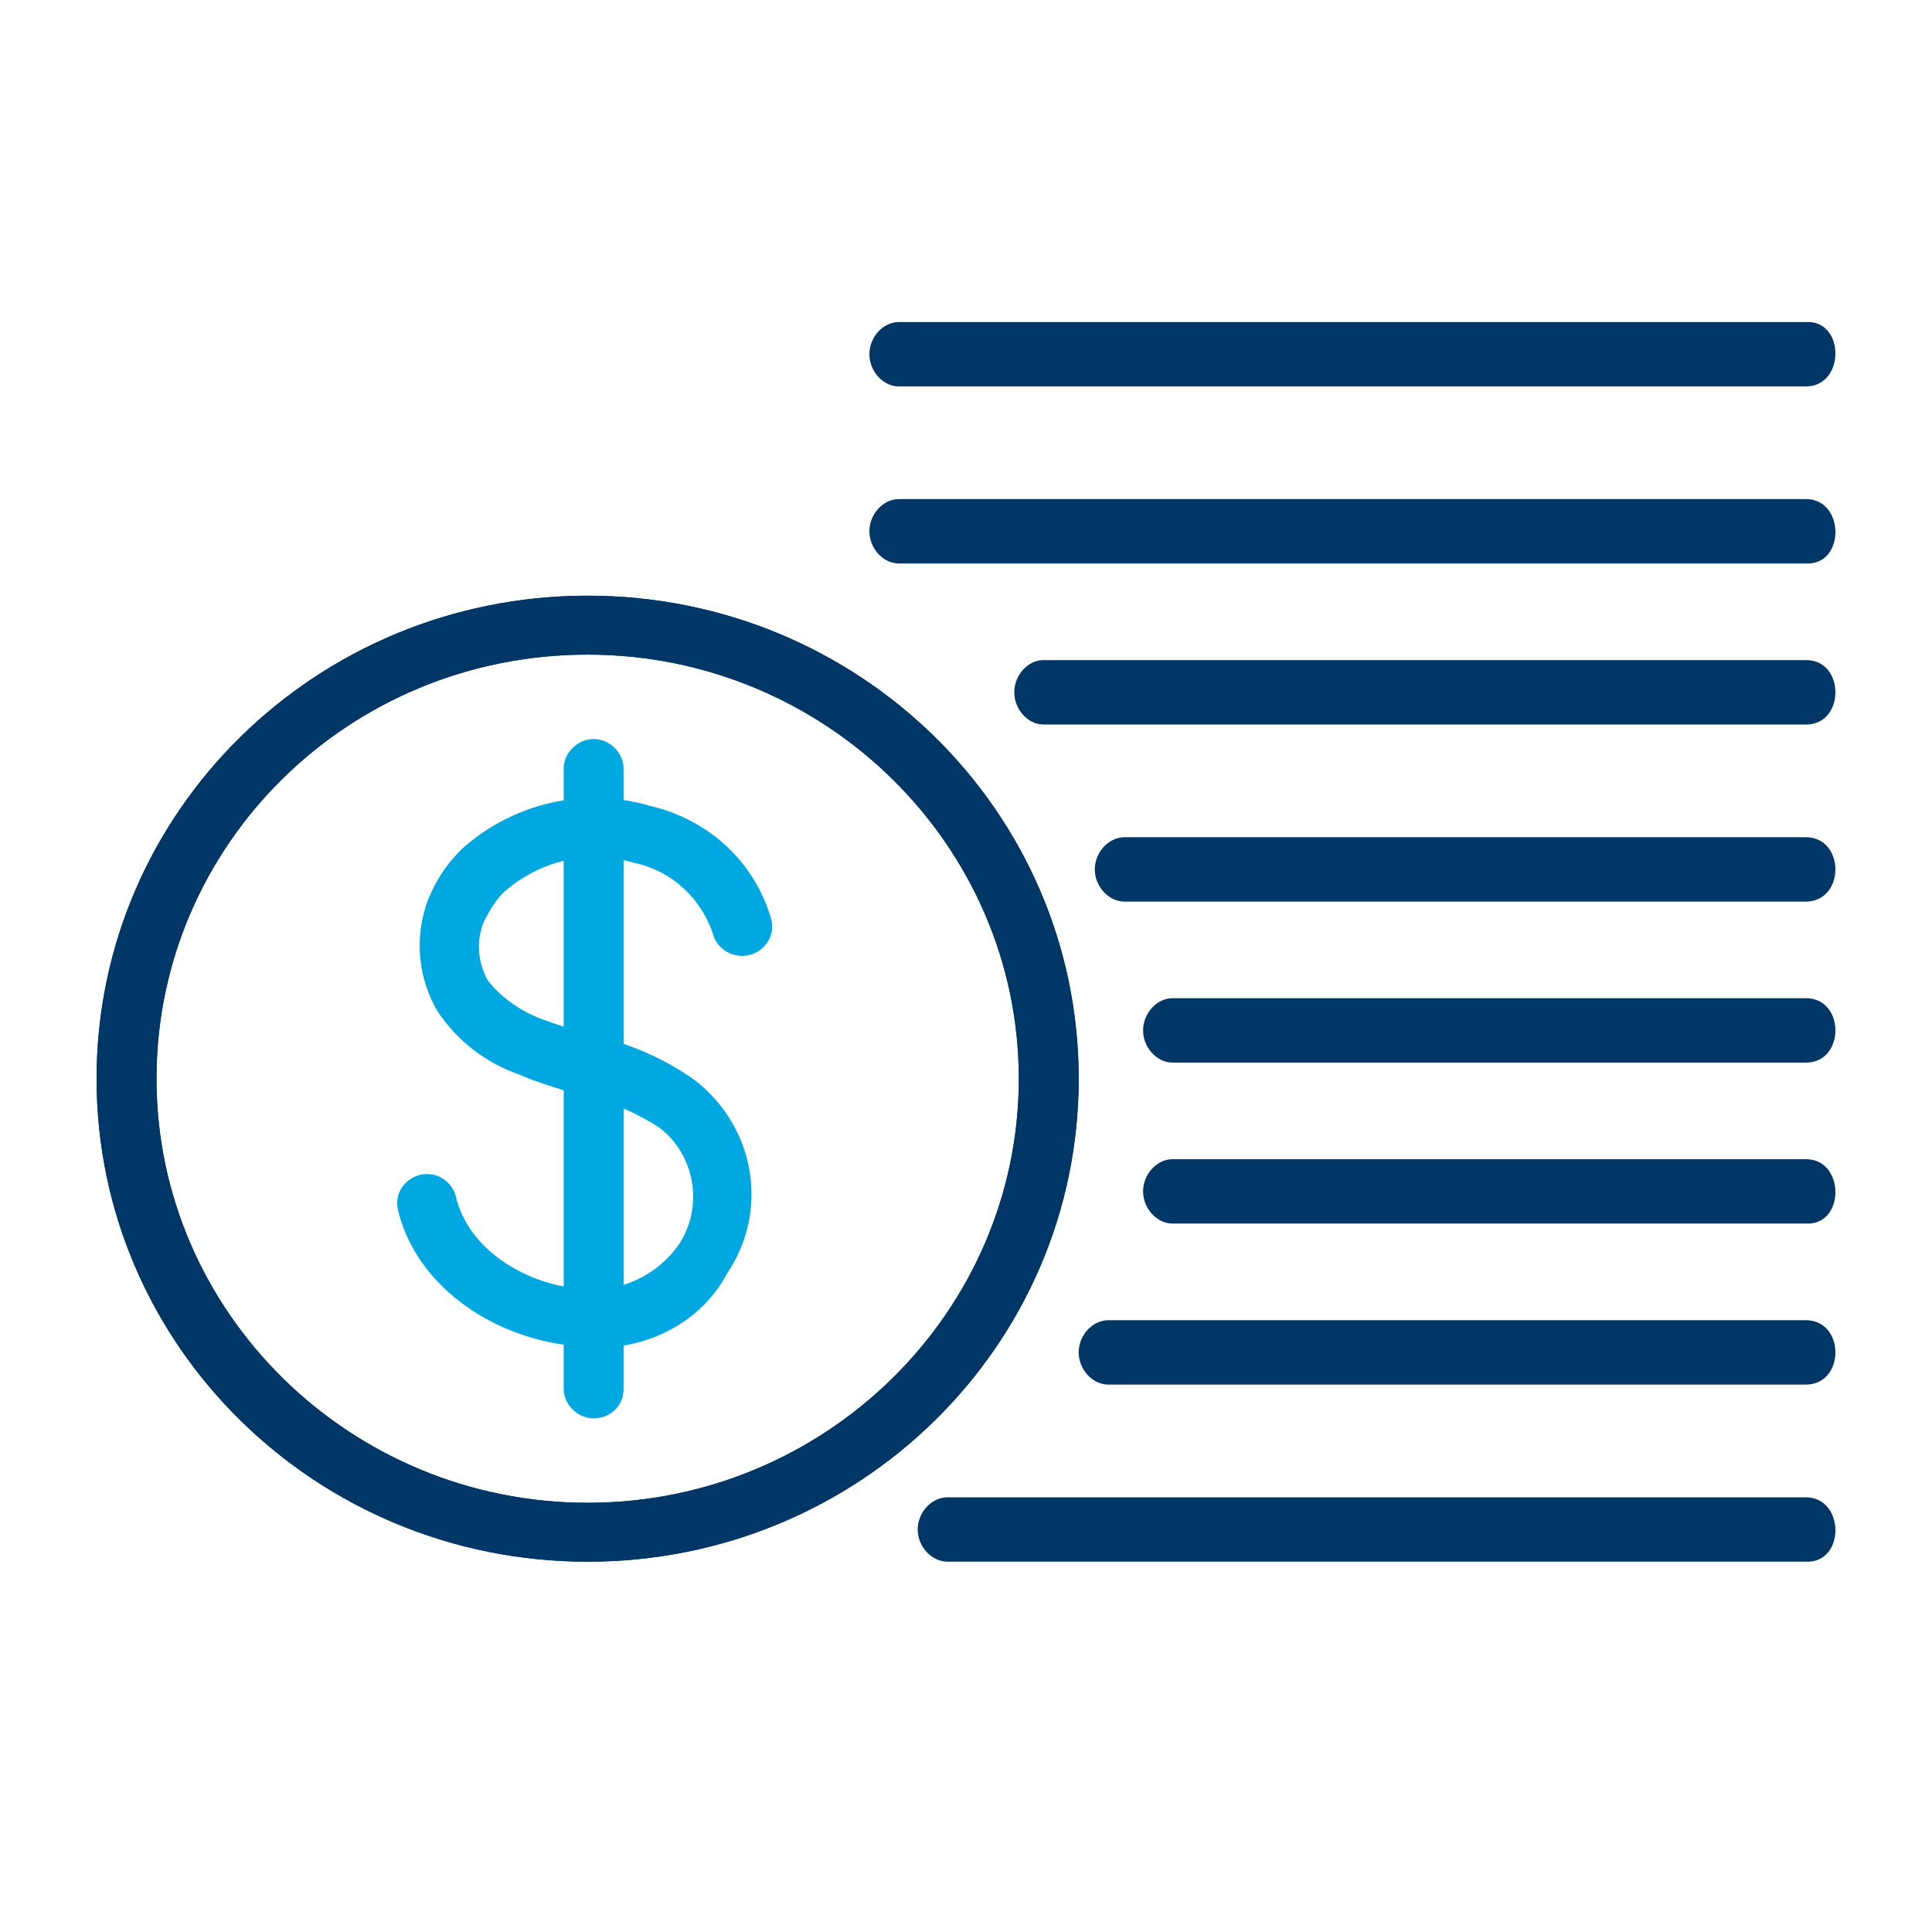 <?xml version="1.0" encoding="UTF-8"?>
<svg width="120px" height="120px" viewBox="0 0 120 120" version="1.1" xmlns="http://www.w3.org/2000/svg" xmlns:xlink="http://www.w3.org/1999/xlink">
    <title>22PV293813b_Equip_CT_MBC_icon_120x120_Financing</title>
    <g id="22PV293813b_Equip_CT_MBC_icon_120x120_Financing" stroke="none" stroke-width="1" fill="none" fill-rule="evenodd">
        <g id="Icon_Financing2-01" transform="translate(5, 5)">
            <rect id="Rectangle" x="0" y="0" width="110" height="110"></rect>
            <path d="M31.5,92 C14.638,92 1,78.585 1,62 C1,45.415 14.638,32 31.5,32 C48.362,32 62,45.415 62,62 C62,62 62,62 62,62 C62,78.585 48.362,92 31.5,92 Z M31.5,35.659 C16.622,35.659 4.72,47.488 4.72,62 C4.72,76.512 16.746,88.341 31.5,88.341 C46.254,88.341 58.28,76.512 58.28,62 C58.28,62 58.28,62 58.28,62 C58.28,47.488 46.254,35.659 31.5,35.659 Z" id="Shape" fill="#003767" fill-rule="nonzero"></path>
            <path d="M107.174,29.997 L50.826,29.997 C49.852,29.997 49,29.064 49,27.998 C49,26.933 49.852,26 50.826,26 L107.174,26 C109.609,26 109.609,30.13 107.174,29.997 Z" id="Path" fill="#003767" fill-rule="nonzero"></path>
            <path d="M107.174,19 L50.826,19 C49.852,19 49,18.067 49,17.002 C49,15.936 49.852,15.003 50.826,15.003 L107.174,15.003 C109.609,14.87 109.609,19 107.174,19 Z" id="Path" fill="#003767" fill-rule="nonzero"></path>
            <path d="M107.191,40 L59.809,40 C58.844,40 58,39.067 58,38 C58,36.933 58.844,36 59.809,36 L107.191,36 C109.603,36 109.603,40 107.191,40 Z" id="Path" fill="#003767" fill-rule="nonzero"></path>
            <path d="M107.15,51 L64.85,51 C63.863,51 63,50.067 63,49 C63,47.933 63.863,47 64.85,47 L107.15,47 C109.617,47 109.617,51 107.15,51 Z" id="Path" fill="#003767" fill-rule="nonzero"></path>
            <path d="M107.173,61 L67.827,61 C66.853,61 66,60.067 66,59 C66,57.933 66.853,57 67.827,57 L107.173,57 C109.609,57 109.609,61 107.173,61 Z" id="Path" fill="#003767" fill-rule="nonzero"></path>
            <path d="M107.173,70.997 L67.827,70.997 C66.853,70.997 66,70.064 66,68.998 C66,67.933 66.853,67 67.827,67 L107.173,67 C109.609,67 109.609,71.13 107.173,70.997 Z" id="Path" fill="#003767" fill-rule="nonzero"></path>
            <path d="M107.159,81 L63.841,81 C62.859,81 62,80.067 62,79 C62,77.933 62.859,77 63.841,77 L107.159,77 C109.614,77 109.614,81 107.159,81 Z" id="Path" fill="#003767" fill-rule="nonzero"></path>
            <path d="M107.153,91.997 L53.847,91.997 C52.862,91.997 52,91.064 52,89.998 C52,88.933 52.862,88 53.847,88 L107.153,88 C109.616,88 109.616,92.13 107.153,91.997 Z" id="Path" fill="#003767" fill-rule="nonzero"></path>
            <g id="Group" transform="translate(1, 32)" fill-rule="nonzero">
                <path d="M30.748,46.707 C30.004,46.707 29.384,46.585 28.64,46.463 C23.681,45.61 19.713,42.317 18.722,38.171 C18.474,37.195 19.093,36.22 20.085,35.976 C21.077,35.732 22.069,36.341 22.317,37.317 C22.317,37.317 22.317,37.317 22.317,37.317 C23.061,40.488 26.285,42.439 29.136,42.927 C31.864,43.537 34.591,42.561 36.203,40.244 C37.691,37.927 37.195,34.756 34.963,33.049 C33.476,32.073 31.74,31.341 29.88,30.976 C28.64,30.61 27.4,30.244 26.285,29.756 C24.177,29.024 22.441,27.683 21.201,25.854 C19.961,23.78 19.713,21.22 20.581,18.902 C21.077,17.683 21.697,16.707 22.689,15.732 C25.789,12.927 30.252,11.829 34.343,13.049 C38.063,13.902 40.915,16.585 41.907,20.122 C42.154,21.098 41.535,22.073 40.543,22.317 C39.551,22.561 38.559,21.951 38.311,21.098 C37.567,18.78 35.707,17.073 33.352,16.585 C30.5,15.732 27.524,16.463 25.293,18.415 C24.797,18.902 24.425,19.512 24.053,20.244 C23.557,21.463 23.681,22.805 24.301,23.902 C25.169,25 26.409,25.854 27.772,26.341 C28.764,26.707 29.88,27.073 30.872,27.317 C33.104,27.805 35.335,28.78 37.195,30.122 C40.915,33.049 41.783,38.171 39.179,42.073 C37.567,45.122 34.22,46.829 30.748,46.707 Z" id="Path" fill="#00A8E1"></path>
                <path d="M30.872,51.098 C29.88,51.098 29.012,50.244 29.012,49.268 L29.012,10.732 C29.012,9.756 29.88,8.902 30.872,8.902 C31.864,8.902 32.732,9.756 32.732,10.732 L32.732,49.268 C32.732,50.366 31.864,51.098 30.872,51.098 Z" id="Path" fill="#00A8E1"></path>
                <path d="M30.5,60 C13.638,60 0,46.585 0,30 C0,13.415 13.638,0 30.5,0 C47.362,0 61,13.415 61,30 C61,30 61,30 61,30 C61,46.585 47.362,60 30.5,60 Z M30.5,3.659 C15.622,3.659 3.72,15.488 3.72,30 C3.72,44.512 15.746,56.341 30.5,56.341 C45.254,56.341 57.28,44.512 57.28,30 C57.28,30 57.28,30 57.28,30 C57.28,15.488 45.254,3.659 30.5,3.659 Z" id="Shape" fill="#003767"></path>
            </g>
        </g>
    </g>
</svg>